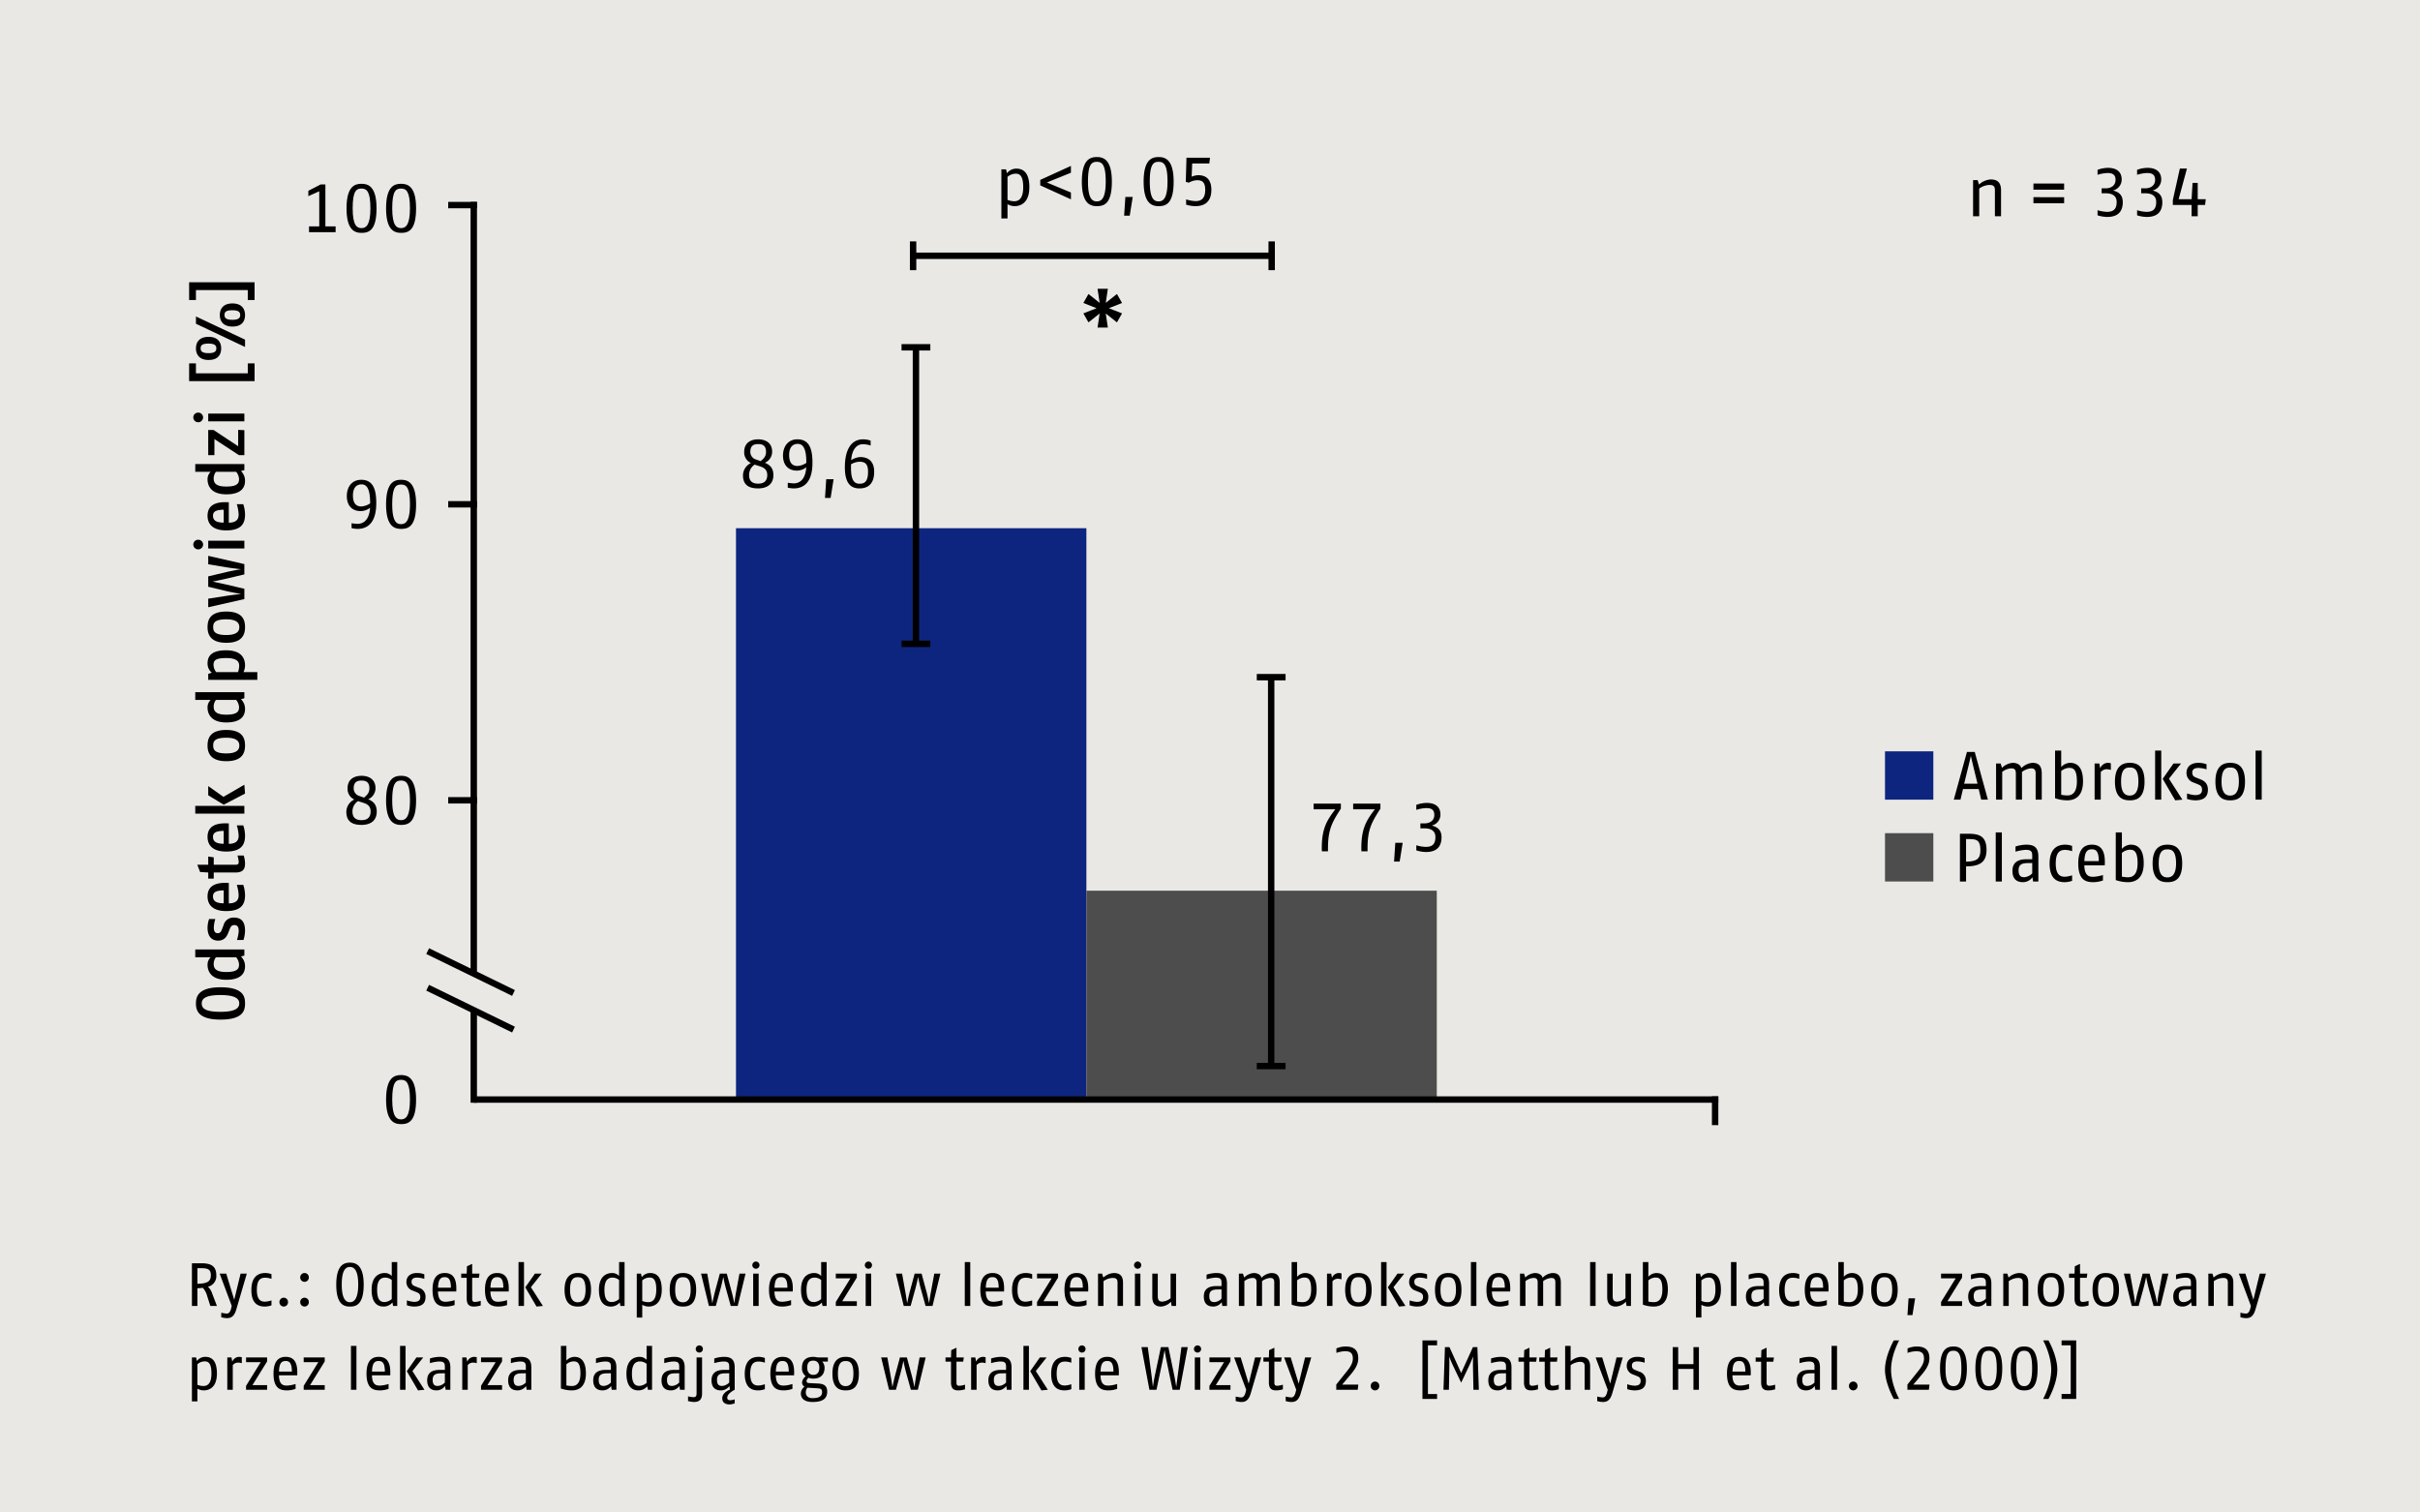 <svg xmlns="http://www.w3.org/2000/svg" xmlns:xlink="http://www.w3.org/1999/xlink" width="1024" height="640" viewBox="0 0 1024 640"><defs><style>.a,.e{fill:none;}.b{fill:#e9e8e4;}.c{fill:#0e2580;}.d{fill:#4d4d4d;}.e{stroke:#000;stroke-width:2.706px;}.f{clip-path:url(#a);}</style><clipPath id="a" transform="translate(0 0)"><rect class="a" width="1024" height="640"/></clipPath></defs><rect class="b" width="1024" height="640"/><rect class="c" x="311.422" y="223.511" width="148.272" height="242.857"/><rect class="d" x="459.694" y="376.894" width="148.272" height="89.473"/><line class="e" x1="387.571" y1="146.958" x2="387.571" y2="272.426"/><line class="e" x1="381.483" y1="146.958" x2="393.659" y2="146.958"/><line class="e" x1="381.483" y1="272.427" x2="393.659" y2="272.427"/><line class="e" x1="386.367" y1="108.234" x2="538.1" y2="108.234"/><line class="e" x1="386.367" y1="114.322" x2="386.367" y2="102.146"/><line class="e" x1="538.099" y1="114.322" x2="538.099" y2="102.146"/><line class="e" x1="537.886" y1="286.537" x2="537.886" y2="451.09"/><line class="e" x1="531.799" y1="286.537" x2="543.975" y2="286.537"/><line class="e" x1="531.799" y1="451.09" x2="543.975" y2="451.09"/><g class="f"><path d="M512.574,80.334c0-5.944-4.067-6.202-5.596-6.202a8.037,8.037,0,0,0-2.742.632l.232-5.599h7.241l.287-2.422h-9.954l-.287,10.215,1.297.345a7.33,7.33,0,0,1,3.406-1.039c1.558,0,3.522.2,3.522,4.041,0,4.216-2.222,4.793-4.128,4.793a15.851,15.851,0,0,1-3.954-.723v2.219a13.391,13.391,0,0,0,3.838.635c2.138,0,6.838-.403,6.838-6.896m-18.552-3.493c0,7.277-1.906,8.373-3.754,8.373-1.79,0-3.751-.868-3.751-8.373,0-7.418,1.587-8.37,3.751-8.37,2.196,0,3.754,1.213,3.754,8.37m2.593,0c0-9.292-3.545-10.386-6.348-10.386-2.829,0-6.348,1.035-6.348,10.386,0,9.063,3.316,10.389,6.348,10.389,3.119,0,6.348-1.039,6.348-10.389m-17.314,6.496h-3.116l-.519,7.931h2.367Zm-11.424-6.496c0,7.277-1.906,8.373-3.754,8.373-1.79,0-3.754-.868-3.754-8.373,0-7.418,1.59-8.37,3.754-8.37,2.196,0,3.754,1.213,3.754,8.37m2.593,0c0-9.292-3.545-10.386-6.348-10.386-2.829,0-6.348,1.035-6.348,10.386,0,9.063,3.316,10.389,6.348,10.389,3.119,0,6.348-1.039,6.348-10.389m-17.314,7.502V81.459L442.97,77.218l10.186-4.125V70.206l-12.986,5.915v2.306Zm-20.197-5.132c0,5.048-2.051,5.944-3.812,5.944a7.942,7.942,0,0,1-2.829-.577V74.854a5.273,5.273,0,0,1,3.464-1.361c1.703,0,3.177.864,3.177,5.715Zm2.593-.003c0-6.983-3.316-7.847-5.48-7.847a4.906,4.906,0,0,0-3.987,1.958l-.374-1.671h-1.987V92.422h2.593V86.394a6.072,6.072,0,0,0,3.032.835c1.703,0,6.202-.664,6.202-8.018v-.003Z" transform="translate(0 0)"/></g><g class="f"><path d="M173.47,88.154c0,7.273-1.903,8.37-3.751,8.37-1.79,0-3.754-.864-3.754-8.37,0-7.418,1.587-8.37,3.754-8.37,2.193,0,3.751,1.213,3.751,8.37m2.596,0c0-9.292-3.548-10.389-6.348-10.389-2.832,0-6.348,1.038-6.348,10.389,0,9.063,3.316,10.386,6.348,10.386,3.119,0,6.348-1.035,6.348-10.386m-19.333,0c0,7.273-1.906,8.37-3.754,8.37-1.79,0-3.751-.864-3.751-8.37,0-7.418,1.587-8.37,3.751-8.37,2.196,0,3.754,1.213,3.754,8.37m2.593,0c0-9.292-3.545-10.389-6.348-10.389-2.829,0-6.344,1.038-6.344,10.389,0,9.063,3.316,10.386,6.344,10.386,3.119,0,6.348-1.035,6.348-10.386m-17.314,10.099V95.805h-4.328V78.056h-2.019l-5.193,2.684v2.251l4.619-2.048V95.805h-4.328v2.448Z" transform="translate(0 0)"/></g><g class="f"><path d="M173.472,213.411c0,7.273-1.906,8.37-3.754,8.37-1.79,0-3.751-.864-3.751-8.37,0-7.418,1.587-8.373,3.751-8.373,2.196,0,3.754,1.213,3.754,8.373m2.593,0c0-9.292-3.545-10.389-6.348-10.389-2.829,0-6.348,1.039-6.348,10.389,0,9.06,3.316,10.386,6.348,10.386,3.119,0,6.348-1.035,6.348-10.386m-19.446-.403a7.676,7.676,0,0,1-3.725,1.3c-2.8,0-3.551-2.167-3.551-4.706,0-2.425.922-4.648,3.667-4.648,3.003,0,3.609,3.78,3.609,8.054m2.593-.058c0-5.515-1.151-9.928-6.348-9.928-4.041,0-6.115,3.116-6.115,6.896,0,3.812,2.074,6.348,5.886,6.348a6.467,6.467,0,0,0,3.954-1.413c-.374,5.919-3.522,6.812-5.283,6.812a19.712,19.712,0,0,1-2.542-.258V223.48a12.49,12.49,0,0,0,2.542.316c3.667,0,7.905-1.958,7.905-10.847" transform="translate(0 0)"/></g><g class="f"><path d="M173.471,338.664c0,7.277-1.903,8.373-3.751,8.373-1.79,0-3.754-.868-3.754-8.373,0-7.418,1.587-8.37,3.754-8.37,2.193,0,3.751,1.213,3.751,8.37m2.593,0c0-9.292-3.545-10.386-6.344-10.386-2.832,0-6.348,1.035-6.348,10.386,0,9.063,3.316,10.389,6.348,10.389,3.116,0,6.344-1.039,6.344-10.389m-19.243,4.735c0,2.567-1.474,3.638-3.841,3.638-2.338,0-3.838-.984-3.838-3.638a5.224,5.224,0,0,1,2.338-4.416l1.99.635c1.648.519,3.351,1.213,3.351,3.78m-.519-9.786c0,2.022-1.184,2.974-2.28,3.896l-1.935-.69a3.305,3.305,0,0,1-2.425-3.206c0-2.538,1.242-3.319,3.319-3.319,1.964,0,3.322.694,3.322,3.319m3.112,9.786c0-3.09-1.613-4.357-3.603-5.196a5.134,5.134,0,0,0,3.083-4.619c0-4.354-3.519-5.306-5.915-5.306-2.455,0-5.912.981-5.912,5.335a4.94,4.94,0,0,0,2.851,4.706,5.851,5.851,0,0,0-3.371,5.167c0,4.183,2.593,5.567,6.431,5.567,3.493,0,6.435-1.529,6.435-5.654" transform="translate(0 0)"/></g><g class="f"><path d="M173.472,465.285c0,7.273-1.906,8.37-3.754,8.37-1.79,0-3.754-.864-3.754-8.37,0-7.418,1.59-8.37,3.754-8.37,2.193,0,3.754,1.213,3.754,8.37m2.593,0c0-9.292-3.548-10.386-6.348-10.386-2.829,0-6.348,1.035-6.348,10.386,0,9.063,3.316,10.386,6.348,10.386,3.119,0,6.348-1.035,6.348-10.386" transform="translate(0 0)"/></g><g class="f"><path d="M367.307,199.658c0,4.503-1.819,5.025-3.609,5.025-1.848,0-3.609-.897-3.609-6.67,0-.548.029-1.184.029-1.558a7.676,7.676,0,0,1,3.58-1.071c2.368,0,3.609.926,3.609,4.274m2.593,0c0-5.193-3.316-6.26-5.915-6.26a7.743,7.743,0,0,0-3.809,1.326c.287-4.27,2.106-6.754,4.993-6.754a11.041,11.041,0,0,1,3.232.548v-2.074a9.676,9.676,0,0,0-3.174-.548c-5.341,0-7.731,4.845-7.731,11.828,0,7.593,3.17,8.947,6.202,8.947,2.425,0,6.202-.893,6.202-7.012m-17.169,3.119h-3.119l-.519,7.931h2.368Zm-11.54-6.899a7.686,7.686,0,0,1-3.725,1.3c-2.803,0-3.551-2.164-3.551-4.706,0-2.425.922-4.648,3.667-4.648,3.003,0,3.609,3.783,3.609,8.054m2.593-.055c0-5.516-1.155-9.928-6.348-9.928-4.041,0-6.115,3.112-6.115,6.896,0,3.809,2.074,6.348,5.883,6.348a6.468,6.468,0,0,0,3.958-1.413c-.377,5.915-3.525,6.812-5.286,6.812a19.655,19.655,0,0,1-2.538-.261v2.077a12.719,12.719,0,0,0,2.538.316c3.667,0,7.909-1.961,7.909-10.847m-19.13,5.193c0,2.567-1.474,3.638-3.841,3.638-2.338,0-3.838-.984-3.838-3.638a5.224,5.224,0,0,1,2.338-4.416l1.99.635c1.648.519,3.351,1.213,3.351,3.78m-.519-9.786c0,2.022-1.184,2.974-2.28,3.896l-1.935-.69a3.304,3.304,0,0,1-2.425-3.206c0-2.538,1.242-3.319,3.319-3.319,1.964,0,3.322.693,3.322,3.319m3.112,9.786c0-3.09-1.613-4.358-3.603-5.196a5.134,5.134,0,0,0,3.083-4.619c0-4.354-3.519-5.306-5.915-5.306-2.454,0-5.912.977-5.912,5.335a4.94,4.94,0,0,0,2.851,4.706,5.851,5.851,0,0,0-3.37,5.167c0,4.183,2.593,5.567,6.431,5.567,3.493,0,6.435-1.529,6.435-5.654" transform="translate(0 0)"/></g><g class="f"><path d="M609.971,354.262c0-3.261-1.961-4.386-4.151-4.935a4.75,4.75,0,0,0,3.69-4.645c0-4.183-3.461-4.935-5.799-4.935a13.313,13.313,0,0,0-4.412.835v2.106a15.633,15.633,0,0,1,4.241-.751c1.645,0,3.377.377,3.377,2.861,0,2.858-2.484,3.609-4.099,3.609h-1.79v2.103h1.761c1.993,0,4.59.606,4.59,3.664,0,3.206-1.5,4.186-4.128,4.186a15.01,15.01,0,0,1-3.951-.69v2.161a13.823,13.823,0,0,0,4.125.69c3.058,0,6.548-1.064,6.548-6.261m-16.446,2.371h-3.119l-.519,7.931h2.367ZM584.113,342.17v-2.132H572.576v2.419h9.173c-3.58,4.735-5.712,8.083-5.712,16.45,0,.435.029.868.029,1.329h2.593v-1.184c0-8.109,1.732-11.082,5.454-16.882m-16.737,0v-2.132H555.836v2.419h9.173c-3.577,4.735-5.709,8.083-5.709,16.45,0,.435.029.868.029,1.329h2.593v-1.184c0-8.109,1.732-11.082,5.454-16.882" transform="translate(0 0)"/></g><polygon points="474.783 132.609 469.203 130.406 474.783 128.204 472.625 124.404 467.89 128.155 468.78 122.201 464.42 122.201 465.31 128.155 460.575 124.404 458.417 128.204 463.997 130.406 458.417 132.609 460.575 136.406 465.31 132.658 464.42 138.609 468.78 138.609 467.89 132.658 472.625 136.406 474.783 132.609"/><line class="e" x1="200.475" y1="85.431" x2="200.475" y2="412.161"/><line class="e" x1="200.475" y1="426.808" x2="200.475" y2="466.619"/><line class="e" x1="180.96" y1="402.46" x2="217.284" y2="420.177"/><line class="e" x1="180.96" y1="417.95" x2="217.284" y2="435.667"/><line class="e" x1="725.739" y1="476.089" x2="725.739" y2="463.913"/><line class="e" x1="189.653" y1="213.392" x2="201.829" y2="213.392"/><line class="e" x1="189.653" y1="86.784" x2="201.829" y2="86.784"/><line class="e" x1="189.653" y1="338.647" x2="201.829" y2="338.647"/><line class="e" x1="727.091" y1="465.267" x2="200.473" y2="465.267"/><g class="f"><path d="M933.348,84.3h-3.403V77.375h-2.19L927.349,84.3h-5.483l3.522-12.986h-3l-2.974,13.331V86.722h7.934v4.79h2.596v-4.79h3.116Zm-18.381,1.239c0-3.261-1.961-4.387-4.151-4.932a4.753,4.753,0,0,0,3.69-4.648c0-4.183-3.461-4.935-5.796-4.935a13.223,13.223,0,0,0-4.416.839v2.103a15.637,15.637,0,0,1,4.241-.751c1.645,0,3.377.377,3.377,2.861,0,2.858-2.483,3.609-4.099,3.609H906.026v2.103h1.758c1.993,0,4.59.606,4.59,3.667,0,3.203-1.5,4.187-4.128,4.187a14.999,14.999,0,0,1-3.951-.694v2.161a13.82,13.82,0,0,0,4.125.69c3.061,0,6.547-1.064,6.547-6.26m-16.737,0c0-3.261-1.961-4.387-4.154-4.932a4.753,4.753,0,0,0,3.693-4.648c0-4.183-3.461-4.935-5.799-4.935a13.258,13.258,0,0,0-4.415.839v2.103a15.663,15.663,0,0,1,4.245-.751c1.645,0,3.374.377,3.374,2.861,0,2.858-2.48,3.609-4.096,3.609h-1.79v2.103h1.761c1.99,0,4.59.606,4.59,3.667,0,3.203-1.503,4.187-4.128,4.187a15.025,15.025,0,0,1-3.954-.694v2.161a13.863,13.863,0,0,0,4.128.69c3.058,0,6.548-1.064,6.548-6.26m-24.816-2.103H860.428v2.593h12.985Zm0-5.774H860.428V80.255h12.985Zm-26.697,13.85V80.487c0-3.519-1.845-4.554-4.383-4.554a8.052,8.052,0,0,0-4.938,2.161l-.577-1.874H834.89V91.512h2.593V79.797a7.772,7.772,0,0,1,4.187-1.532c1.155,0,2.454.058,2.454,2.106V91.512Z" transform="translate(0 0)"/></g><g class="f"><path d="M878.526,591.951V567.183h-6.19V569.27h3.87v20.594h-3.87v2.087Zm-7.999-12.382c0-5.883-3.738-12.386-3.738-12.386h-2.271s3.432,6.09,3.432,12.386c0,6.293-3.432,12.382-3.432,12.382h2.271s3.738-6.503,3.738-12.382m-10.653-.516c0,6.502-1.703,7.483-3.358,7.483-1.6,0-3.354-.774-3.354-7.483,0-6.635,1.419-7.486,3.354-7.486,1.964,0,3.358,1.084,3.358,7.486m2.319,0c0-8.312-3.171-9.289-5.677-9.289-2.529,0-5.673.926-5.673,9.289,0,8.102,2.964,9.286,5.673,9.286,2.79,0,5.677-.926,5.677-9.286m-17.285,0c0,6.502-1.703,7.483-3.358,7.483-1.6,0-3.354-.774-3.354-7.483,0-6.635,1.419-7.486,3.354-7.486,1.964,0,3.358,1.084,3.358,7.486m2.319,0c0-8.312-3.171-9.289-5.677-9.289-2.529,0-5.673.926-5.673,9.289,0,8.102,2.964,9.286,5.673,9.286,2.79,0,5.677-.926,5.677-9.286m-17.285,0c0,6.502-1.703,7.483-3.354,7.483-1.603,0-3.358-.774-3.358-7.483,0-6.635,1.419-7.486,3.358-7.486,1.961,0,3.354,1.084,3.354,7.486m2.319,0c0-8.312-3.171-9.289-5.673-9.289-2.532,0-5.677.926-5.677,9.289,0,8.102,2.964,9.286,5.677,9.286,2.787,0,5.673-.926,5.673-9.286M816.444,585.89h-6.835l3.458-4.103c1.471-1.755,3.351-4.08,3.351-6.996,0-3.974-2.319-5.028-5.39-5.028a9.826,9.826,0,0,0-3.87.826v1.88a11.905,11.905,0,0,1,3.716-.697c1.961,0,3.251.594,3.251,3.148,0,2.09-1.419,3.951-2.58,5.396l-4.438,5.548V588.08h9.079ZM803.62,591.951s-3.432-6.09-3.432-12.382c0-6.296,3.432-12.386,3.432-12.386H801.349s-3.738,6.502-3.738,12.386c0,5.88,3.738,12.382,3.738,12.382Zm-17.624-5.493a1.804,1.804,0,0,0-1.803-1.858,1.828,1.828,0,0,0-1.832,1.858,1.85,1.85,0,0,0,1.832,1.88,1.826,1.826,0,0,0,1.803-1.88m-8.67-16.953h-2.319V588.08h2.319Zm-9.544,15.505a4.62,4.62,0,0,1-2.967,1.448c-1.161,0-2.196-.31-2.196-2.606,0-2.248,1.371-2.713,3.487-2.738l1.677-.026Zm2.319,3.071v-9.492c0-3.767-2.061-4.438-4.538-4.438a13.776,13.776,0,0,0-4.103.697v1.958a16.717,16.717,0,0,1,3.741-.697c1.574,0,2.58.181,2.58,2.067v1.497h-2.245c-2.322,0-5.238.645-5.238,4.383,0,3.69,2.319,4.283,4,4.283a4.402,4.402,0,0,0,3.561-1.855l.258,1.597Zm-18.962-2.164a9.405,9.405,0,0,1-2.322.465c-.877,0-1.29-.181-1.29-1.393v-8.802h2.838l.258-1.777h-3.096v-4.128l-2.216,1.032-.103,3.096h-2.322v1.777h2.322V584.91c0,2.68,1.132,3.429,3.093,3.429a9.73,9.73,0,0,0,2.838-.464v-1.958Zm-12.615-5.548H733.077c.103-3.641,1.161-4.467,2.838-4.467,1.393,0,2.609.593,2.609,4.467m2.268,1.597c.026-.49.026-.952.026-1.364,0-5.473-2.58-6.451-4.903-6.451-2.606,0-5.157,1.339-5.157,7.093,0,6.554,3.119,7.096,5.802,7.096a11.694,11.694,0,0,0,3.535-.645v-2.061a14.572,14.572,0,0,1-3.535.671c-1.367,0-3.406,0-3.509-4.338h7.741ZM718.885,588.08v-18.059h-2.319v7.225h-6.454v-7.225h-2.319V588.08h2.319v-8.825h6.454V588.08h2.319Zm-22.449-3.738a3.893,3.893,0,0,0-2.887-3.977l-1.474-.594c-.723-.284-1.548-.594-1.548-1.935,0-1.393,1.084-1.755,2.374-1.755a10.692,10.692,0,0,1,3.019.542v-1.932a8.656,8.656,0,0,0-3.096-.542c-2.683,0-4.487,1.364-4.487,3.816a3.785,3.785,0,0,0,2.68,3.642l1.342.542c1.087.439,1.861.722,1.861,2.193,0,1.703-1.319,2.013-2.661,2.013a12.266,12.266,0,0,1-3.016-.619v2.061a10.328,10.328,0,0,0,3.016.542c2.403,0,4.877-.619,4.877-3.996m-9.779-9.934h-2.632l-2.683,11.07-3.38-11.07h-2.787l5.109,13.65-.155.697c-.465,2.09-1.161,2.554-1.987,2.554a14.39,14.39,0,0,1-2.296-.361v1.906a8.604,8.604,0,0,0,2.374.387c1.471,0,3.019-.387,3.974-3.609ZM672.852,588.08v-9.857c0-3.145-1.648-4.074-3.919-4.074a7.079,7.079,0,0,0-4.338,1.906V569.505h-2.319V588.08h2.319V577.656a7.528,7.528,0,0,1,3.741-1.393c1.242,0,2.196.129,2.196,1.884V588.08Zm-13.289-2.164a9.405,9.405,0,0,1-2.322.465c-.877,0-1.29-.181-1.29-1.393v-8.802H658.79l.258-1.777h-3.096v-4.128l-2.216,1.032-.103,3.096H651.31v1.777h2.322V584.91c0,2.68,1.132,3.429,3.093,3.429a9.73,9.73,0,0,0,2.838-.464v-1.958Zm-8.773,0a9.405,9.405,0,0,1-2.322.465c-.877,0-1.29-.181-1.29-1.393v-8.802h2.838l.258-1.777h-3.096v-4.128l-2.216,1.032-.103,3.096h-2.322v1.777h2.322V584.91c0,2.68,1.132,3.429,3.093,3.429a9.729,9.729,0,0,0,2.838-.464v-1.958Zm-13.543-.906a4.621,4.621,0,0,1-2.971,1.448c-1.161,0-2.193-.31-2.193-2.606,0-2.248,1.368-2.713,3.487-2.738l1.677-.026Zm2.319,3.071v-9.492c0-3.767-2.061-4.438-4.541-4.438a13.794,13.794,0,0,0-4.103.697v1.958a16.715,16.715,0,0,1,3.741-.697c1.577,0,2.584.181,2.584,2.067v1.497h-2.248c-2.322,0-5.235.645-5.235,4.383,0,3.69,2.319,4.283,3.996,4.283a4.403,4.403,0,0,0,3.564-1.855l.258,1.597Zm-13.805,0-.619-18.059h-1.884l-4.98,10.963-4.954-10.963h-1.909l-.619,18.059h2.296l.181-9.444c.052-2.422-.026-4.099-.052-4.641.077.232.826,2.245,1.729,4.125l3.329,6.941,3.303-6.941c.877-1.855,1.703-3.996,1.755-4.151,0,.052-.103,2.296-.052,4.667l.181,9.444Zm-17.675,3.87v-2.087h-3.87V569.27h3.87v-2.087h-6.19v24.768Z" transform="translate(0 0)"/></g><g class="f"><path d="M107.726,119.452h-27.7v7.499h2.88v-4.212h21.936v4.212h2.884ZM88.248,145.391c2.687,0,3.293.868,3.293,2.022,0,1.242-.723,2.022-3.293,2.022-2.771,0-3.348-.868-3.348-2.022C84.9,146.2,85.391,145.391,88.248,145.391ZM98.35,131.28c2.683,0,3.29.868,3.29,2.022,0,1.242-.719,2.022-3.29,2.022-2.774,0-3.351-.868-3.351-2.022C94.999,132.089,95.493,131.28,98.35,131.28Zm-10.102,11.26c-4.041,0-5.335,2.419-5.335,4.874,0,2.368,1.264,4.906,5.335,4.906,4.216,0,5.338-2.509,5.338-4.906C93.586,144.958,92.319,142.539,88.248,142.539Zm-5.335-8.631v3.087l20.772,9.812V143.72Zm15.437-5.509c-4.041,0-5.338,2.448-5.338,4.903,0,2.368,1.268,4.877,5.338,4.877,4.212,0,5.335-2.48,5.335-4.877,0-2.454-1.268-4.903-5.335-4.903m9.376,25.364h-2.884v4.212H82.907v-4.212h-2.88v7.499h27.7Zm-4.329,21.239H88.106V178.29h15.292ZM83.862,174.6a2.042,2.042,0,0,0-2.074,2.048,2.076,2.076,0,0,0,4.151,0A2.043,2.043,0,0,0,83.862,174.6m16.914,7.299v6.928l-10.392-6.87H88.106v10.65h2.622v-6.812l10.392,6.812h2.277V182.015Zm-.842,17.746a5.327,5.327,0,0,1,1.216,2.974c0,1.619-.374,3.264-5.396,3.264-4.822,0-5.341-1.819-5.341-3.551a4.781,4.781,0,0,1,.952-2.687Zm3.464-3.287H82.623v3.287h6.522a4.297,4.297,0,0,0-1.326,3.235c0,1.935.864,6.29,7.931,6.29,6.928,0,7.934-3.432,7.934-5.712a5.64,5.64,0,0,0-1.729-4.128l1.442-.403Zm-8.741,19.333v5.457c-3.264-.029-4.535-1.01-4.535-2.916,0-1.732,1.213-2.513,4.535-2.542m2.161-3.171c-1.238-.029-1.413-.029-1.584-.029-6.235,0-7.415,3.112-7.415,5.741,0,2.945,1.584,6.202,7.934,6.202,7.096,0,7.931-3.69,7.931-6.78a14.089,14.089,0,0,0-.748-4.3h-2.738a17.421,17.421,0,0,1,.781,4.3c0,1.384-.319,3.493-4.161,3.522Zm6.58,16.275H88.106v3.287h15.292Zm-19.536-.403a2.042,2.042,0,0,0-2.074,2.045,2.076,2.076,0,0,0,4.151,0,2.042,2.042,0,0,0-2.077-2.045m4.245,6.809v3.577l8.051,1.329c1.961.316,5.683.748,5.857.748-.348.058-3.896.664-5.857,1.126l-8.051,1.906v4.386l8.051,1.932c1.126.261,3.751.781,5.886,1.126-2.193.261-4.848.577-5.886.751l-8.051,1.242v3.635l15.292-3.464V249.139l-7.357-1.732c-2.164-.49-5.712-1.238-6.061-1.326.348-.058,3.896-.781,6.148-1.3l7.27-1.732v-4.357Zm7.647,26.864c4.993,0,5.512,2.022,5.512,3.322s-.49,3.319-5.512,3.319c-5.083,0-5.544-1.732-5.544-3.319,0-1.59.348-3.322,5.544-3.322m0-3.287c-6.957,0-7.934,3.664-7.934,6.609s1.151,6.606,7.934,6.606c6.925,0,7.931-3.69,7.931-6.606,0-2.89-.89-6.609-7.931-6.609m-.087,19.678c4.906,0,5.541,1.732,5.541,3.293a9.087,9.087,0,0,1-.49,2.658H91.483a5.188,5.188,0,0,1-1.129-3.006C90.354,279.7,90.845,278.458,95.667,278.458Zm0-3.287c-7.128,0-7.847,3.345-7.847,5.683a4.998,4.998,0,0,0,1.787,3.783l-1.5.519v2.535h20.775v-3.283h-5.857a6.787,6.787,0,0,0,.661-2.832C103.685,279.529,103.024,275.171,95.667,275.171Zm4.267,21.007a5.305,5.305,0,0,1,1.216,2.974c0,1.616-.374,3.264-5.396,3.264-4.822,0-5.341-1.819-5.341-3.554a4.78,4.78,0,0,1,.952-2.684Zm3.464-3.287H82.623v3.287h6.522a4.298,4.298,0,0,0-1.326,3.235c0,1.932.864,6.29,7.931,6.29,6.928,0,7.934-3.432,7.934-5.712a5.641,5.641,0,0,0-1.729-4.128l1.442-.406Zm-7.644,19.275c4.993,0,5.512,2.019,5.512,3.319s-.49,3.322-5.512,3.322c-5.083,0-5.544-1.732-5.544-3.322,0-1.587.348-3.319,5.544-3.319m0-3.287c-6.957,0-7.934,3.661-7.934,6.606s1.151,6.609,7.934,6.609c6.925,0,7.931-3.693,7.931-6.609,0-2.887-.89-6.606-7.931-6.606m7.644,32.118H82.623v3.287h20.775Zm0-8.947-8.857,5.138-6.435-4.561v3.896l6.551,3.983,9.028-4.703Zm-8.741,19.536v5.457c-3.264-.029-4.535-1.013-4.535-2.916,0-1.735,1.213-2.513,4.535-2.542m2.161-3.171c-1.238-.029-1.413-.029-1.584-.029-6.235,0-7.415,3.112-7.415,5.741,0,2.945,1.584,6.202,7.934,6.202,7.096,0,7.931-3.693,7.931-6.783a14.084,14.084,0,0,0-.748-4.296h-2.738a17.398,17.398,0,0,1,.781,4.296c0,1.387-.319,3.496-4.161,3.525Zm6.293,13.592h-2.626a12.583,12.583,0,0,1,.522,2.655c0,.751-.145,1.242-1.271,1.242H90.442v-3.119l-2.335-.345v3.464H83.488l1.184,3.083,3.435.203v2.596h2.335v-2.596h9.267c3.287,0,3.977-1.674,3.977-3.806a11.206,11.206,0,0,0-.574-3.377m-8.454,14.772v5.457c-3.264-.029-4.535-1.01-4.535-2.916,0-1.735,1.213-2.513,4.535-2.542m2.161-3.171c-1.238-.029-1.413-.029-1.584-.029-6.235,0-7.415,3.112-7.415,5.741,0,2.945,1.584,6.202,7.934,6.202,7.096,0,7.931-3.69,7.931-6.78a14.089,14.089,0,0,0-.748-4.3h-2.738a17.421,17.421,0,0,1,.781,4.3c0,1.384-.319,3.493-4.161,3.522ZM98.986,388.27a4.292,4.292,0,0,0-4.361,3.112l-.548,1.474c-.432,1.126-.748,2.022-1.961,2.022-1.242,0-1.645-.955-1.645-2.454a13.845,13.845,0,0,1,.635-3.548H88.481a11.239,11.239,0,0,0-.661,3.748c0,2.945,1.238,5.396,4.496,5.396,2.716,0,3.696-1.932,4.216-3.2l.548-1.358c.461-1.155.78-2.022,2.08-2.022,1.587,0,1.848,1.213,1.848,2.629a16.111,16.111,0,0,1-.751,3.693h2.767a14.368,14.368,0,0,0,.661-3.838c0-2.687-.632-5.654-4.699-5.654m.948,16.791a5.328,5.328,0,0,1,1.216,2.974c0,1.619-.374,3.264-5.396,3.264-4.822,0-5.341-1.819-5.341-3.551a4.782,4.782,0,0,1,.952-2.687Zm3.464-3.287H82.623v3.287h6.522a4.298,4.298,0,0,0-1.326,3.235c0,1.935.864,6.29,7.931,6.29,6.928,0,7.934-3.432,7.934-5.712a5.64,5.64,0,0,0-1.729-4.128l1.442-.403ZM93.299,421.05c6.667,0,7.938,1.79,7.938,3.551,0,1.732-1.242,3.551-7.938,3.551-6.554,0-7.938-1.529-7.938-3.551,0-1.993,1.529-3.551,7.938-3.551m0-3.287c-9.695,0-10.386,4.238-10.386,6.838s.632,6.838,10.386,6.838,10.386-4.009,10.386-6.838c0-2.77-.545-6.838-10.386-6.838" transform="translate(0 0)"/></g><g class="f"><path d="M583.641,586.456a1.806,1.806,0,0,0-1.803-1.858,1.828,1.828,0,0,0-1.832,1.858,1.848,1.848,0,0,0,1.832,1.88,1.826,1.826,0,0,0,1.803-1.88m-8.876-.568H567.93l3.458-4.103c1.471-1.755,3.351-4.077,3.351-6.993,0-3.974-2.319-5.032-5.39-5.032a9.828,9.828,0,0,0-3.87.826v1.884a11.901,11.901,0,0,1,3.716-.7c1.961,0,3.251.597,3.251,3.151,0,2.09-1.419,3.948-2.58,5.393l-4.438,5.548v2.216h9.079ZM554.848,574.406h-2.632l-2.683,11.073-3.38-11.073h-2.787l5.109,13.65-.155.697c-.464,2.093-1.161,2.558-1.987,2.558a14.775,14.775,0,0,1-2.296-.361v1.906a8.602,8.602,0,0,0,2.374.384c1.471,0,3.019-.384,3.974-3.609Zm-12.002,11.508a9.435,9.435,0,0,1-2.322.468c-.877,0-1.29-.184-1.29-1.397v-8.802h2.838l.258-1.777h-3.096v-4.128l-2.216,1.032-.103,3.096h-2.322v1.777h2.322v8.725c0,2.684,1.135,3.429,3.093,3.429a9.736,9.736,0,0,0,2.838-.461v-1.961Zm-9.157-11.508h-2.632l-2.684,11.073-3.38-11.073h-2.787l5.109,13.65-.155.697c-.464,2.093-1.161,2.558-1.987,2.558a14.777,14.777,0,0,1-2.296-.361v1.906a8.602,8.602,0,0,0,2.374.384c1.471,0,3.019-.384,3.974-3.609Zm-13.031,13.672v-1.98h-6.193l6.193-10.015V574.406h-8.902v1.987h6.193l-6.193,10.012v1.674ZM507.886,574.406h-2.319v13.672h2.319Zm.361-3.612a1.521,1.521,0,1,0-1.522,1.545,1.531,1.531,0,0,0,1.522-1.545m-5.651-.774h-2.683l-1.6,12.205c-.206,1.522-.568,4.464-.594,4.619-.052-.335-.49-3.122-.8-4.619L494.391,570.02h-3.174l-2.58,12.205c-.336,1.548-.774,4.464-.8,4.619-.026-.155-.336-3.071-.542-4.619L485.669,570.02h-2.683l3.38,18.059h2.993l2.58-12.279c.361-1.78.826-4.438.852-4.567.026.258.465,2.838.826,4.567l2.554,12.279h3.019Zm-31.451,10.35h-5.448c.103-3.642,1.161-4.471,2.838-4.471,1.393,0,2.609.597,2.609,4.471m2.267,1.593c.026-.487.026-.952.026-1.364,0-5.47-2.577-6.451-4.903-6.451-2.606,0-5.157,1.342-5.157,7.096,0,6.554,3.119,7.093,5.803,7.093a11.646,11.646,0,0,0,3.535-.642V585.63a14.548,14.548,0,0,1-3.535.671c-1.368,0-3.406,0-3.509-4.338Zm-14.424-7.557H456.67v13.672h2.319Zm.361-3.612a1.521,1.521,0,1,0-1.522,1.545,1.531,1.531,0,0,0,1.522-1.545m-6.038,14.94a9.834,9.834,0,0,1-2.761.545c-1.6,0-3.432-.597-3.432-4.957,0-4.774,1.961-5.19,3.638-5.19a8.149,8.149,0,0,1,2.555.493v-1.987a7.343,7.343,0,0,0-2.632-.49c-2.038,0-5.88.671-5.88,7.173,0,6.451,3.583,7.015,5.751,7.015a8.618,8.618,0,0,0,2.761-.513v-2.09Zm-17.933-16.23H433.06v18.575h2.319Zm7.999,18.575-5.083-7.918,4.567-5.754h-2.864l-4.077,5.806,4.748,8.125Zm-17.672-3.071a4.632,4.632,0,0,1-2.971,1.451c-1.161,0-2.193-.313-2.193-2.609,0-2.245,1.367-2.712,3.487-2.738l1.677-.023Zm2.319,3.071v-9.492c0-3.767-2.061-4.438-4.541-4.438a13.794,13.794,0,0,0-4.103.697v1.961a16.722,16.722,0,0,1,3.741-.697c1.577,0,2.583.181,2.583,2.064V579.67h-2.248c-2.322,0-5.235.645-5.235,4.383,0,3.693,2.319,4.283,3.996,4.283a4.408,4.408,0,0,0,3.564-1.855l.258,1.597Zm-10.966-13.776a6.28,6.28,0,0,0-1.135-.155,3.193,3.193,0,0,0-2.89,2.064l-.335-1.806h-1.777v13.672h2.319V577.657a2.888,2.888,0,0,1,2.142-1.084,5.744,5.744,0,0,1,1.677.258Zm-8.722,11.611a9.435,9.435,0,0,1-2.322.468c-.877,0-1.29-.184-1.29-1.397v-8.802h2.838l.258-1.777h-3.096v-4.128L402.509,571.31l-.103,3.096h-2.322v1.777h2.322v8.725c0,2.684,1.132,3.429,3.093,3.429a9.736,9.736,0,0,0,2.838-.461Zm-16.643-11.508h-2.58l-1.445,7.844c-.206,1.11-.542,3.225-.748,4.722-.284-1.497-.748-3.612-1.058-4.722l-2.116-7.844h-2.942l-2.116,7.844c-.258,1.006-.748,3.122-1.058,4.722-.232-1.651-.568-3.767-.748-4.722L375.49,574.406h-2.632l3.329,13.672h2.916l2.013-7.299c.568-2.116,1.135-4.825,1.161-4.98.052.284.542,2.89,1.135,5.006l2.013,7.273h2.942Zm-30.574,6.838c0,4.851-2.116,5.29-3.277,5.29-1.164,0-3.28-.361-3.28-5.29,0-4.954,1.858-5.319,3.28-5.319,1.419,0,3.277.287,3.277,5.319m2.319,0c0-6.296-3.171-7.096-5.596-7.096-2.429,0-5.599.955-5.599,7.096,0,6.27,3.145,7.093,5.599,7.093,2.451,0,5.596-.719,5.596-7.093m-15.582,7.818c0,1.626-1.058,2.554-4.029,2.554-2.013,0-2.864-1.058-2.864-2.529a3.25,3.25,0,0,1,.697-1.909,4.235,4.235,0,0,0,.594.052l3.512.206c1.522.077,2.09.335,2.09,1.626m-1.161-10.321c0,1.806-.774,3.019-2.554,3.019-1.706,0-2.558-1.213-2.558-3.019,0-1.987.697-2.996,2.558-2.996C345.845,575.745,346.697,576.909,346.697,578.741Zm3.609-2.583V574.406H346.645c-1.084,0-1.471-.258-2.506-.258-2.916,0-4.796,1.393-4.796,4.593a4.186,4.186,0,0,0,1.622,3.612,3.745,3.745,0,0,0-1.571,2.503,2.047,2.047,0,0,0,1.032,1.909,3.696,3.696,0,0,0-1.548,2.838c0,2.555,2.035,3.635,4.951,3.635,3.667,0,6.193-1.003,6.193-4.383,0-2.529-1.416-3.303-3.996-3.432l-3.177-.155c-1.213-.052-1.548-.181-1.548-.955,0-.413.31-.803.8-1.316a5.728,5.728,0,0,0,2.038.358c2.919,0,4.774-1.571,4.774-4.615a3.988,3.988,0,0,0-.981-2.584h2.374ZM333.743,580.37h-5.448c.103-3.642,1.161-4.471,2.842-4.471,1.393,0,2.606.597,2.606,4.471m2.268,1.593c.026-.487.026-.952.026-1.364,0-5.47-2.577-6.451-4.899-6.451-2.609,0-5.161,1.342-5.161,7.096,0,6.554,3.119,7.093,5.806,7.093a11.643,11.643,0,0,0,3.532-.642V585.63a14.526,14.526,0,0,1-3.532.671c-1.371,0-3.409,0-3.512-4.338Zm-12.36,3.77a9.834,9.834,0,0,1-2.761.545c-1.6,0-3.432-.597-3.432-4.957,0-4.774,1.961-5.19,3.638-5.19a8.148,8.148,0,0,1,2.554.493v-1.987a7.343,7.343,0,0,0-2.632-.49c-2.038,0-5.88.671-5.88,7.173,0,6.451,3.583,7.015,5.751,7.015a8.617,8.617,0,0,0,2.761-.513Zm-15.092-.723a4.636,4.636,0,0,1-2.967,1.448c-1.164,0-2.196-.313-2.196-2.609,0-2.245,1.368-2.712,3.487-2.738l1.677-.023Zm2.319,7.122a7.017,7.017,0,0,1-1.932.361c-.826,0-1.213-.31-1.213-1.11,0-1.806,3.145-3.303,3.145-3.303v-9.496c0-3.767-2.061-4.438-4.538-4.438a13.585,13.585,0,0,0-4.103.697v1.961a16.647,16.647,0,0,1,3.741-.697c1.574,0,2.58.181,2.58,2.064V579.67h-2.245c-2.325,0-5.238.645-5.238,4.386,0,3.69,2.319,4.28,3.996,4.28a4.372,4.372,0,0,0,3.564-1.855l.232,1.522c-1.032.413-3.251,1.548-3.251,3.69,0,2.038,1.677,2.577,3.045,2.577a6.503,6.503,0,0,0,2.216-.461Zm-13.805-2.477v-15.25h-2.319v15.201c0,1.21-.387,1.6-1.368,1.6a13.969,13.969,0,0,1-2.245-.339v1.987a11.12,11.12,0,0,0,2.529.384c1.961,0,3.403-.797,3.403-3.583m.361-18.862a1.521,1.521,0,1,0-1.519,1.545,1.53,1.53,0,0,0,1.519-1.545m-10.034,14.214a4.625,4.625,0,0,1-2.967,1.451c-1.164,0-2.196-.313-2.196-2.609,0-2.245,1.368-2.712,3.487-2.738l1.677-.023Zm2.319,3.071v-9.492c0-3.767-2.061-4.438-4.538-4.438a13.776,13.776,0,0,0-4.103.697v1.961a16.647,16.647,0,0,1,3.741-.697c1.574,0,2.58.181,2.58,2.064V579.67H285.156c-2.325,0-5.238.645-5.238,4.383,0,3.693,2.319,4.283,4,4.283a4.401,4.401,0,0,0,3.561-1.855l.258,1.597Zm-16.124-2.913a5.058,5.058,0,0,1-2.967,1.264c-1.448,0-3.229-.387-3.229-5.186,0-4.516,1.913-5.164,3.487-5.164a4.574,4.574,0,0,1,2.709,1.01Zm2.319,2.913V569.503h-2.319v5.909a3.951,3.951,0,0,0-2.967-1.264c-1.732,0-5.548.774-5.548,7.093,0,6.196,3.067,7.096,5.032,7.096a4.849,4.849,0,0,0,3.767-1.726l.284,1.468Zm-17.414-3.071a4.625,4.625,0,0,1-2.967,1.451c-1.164,0-2.196-.313-2.196-2.609,0-2.245,1.371-2.712,3.487-2.738l1.677-.023Zm2.319,3.071v-9.492c0-3.767-2.061-4.438-4.538-4.438a13.776,13.776,0,0,0-4.103.697v1.961a16.722,16.722,0,0,1,3.741-.697c1.574,0,2.58.181,2.58,2.064V579.67h-2.245c-2.325,0-5.238.645-5.238,4.383,0,3.693,2.319,4.283,3.999,4.283a4.401,4.401,0,0,0,3.561-1.855l.258,1.597ZM245.6,581.166c0,4.696-2.167,5.316-3.587,5.316a11.123,11.123,0,0,1-2.351-.258V577.27a5.067,5.067,0,0,1,2.842-1.216c1.368,0,3.096.055,3.096,5.112m2.319,0c0-6.528-3.325-7.018-4.899-7.018a4.647,4.647,0,0,0-3.358,1.6v-6.244h-2.319V587.54a14.058,14.058,0,0,0,4.593.797c1.858,0,5.983-.564,5.983-7.17m-25.413,3.841a4.625,4.625,0,0,1-2.967,1.451c-1.161,0-2.196-.313-2.196-2.609,0-2.245,1.371-2.712,3.487-2.738l1.677-.023Zm2.319,3.071v-9.492c0-3.767-2.061-4.438-4.538-4.438a13.777,13.777,0,0,0-4.103.697v1.961a16.722,16.722,0,0,1,3.741-.697c1.574,0,2.58.181,2.58,2.064V579.67H220.261c-2.322,0-5.238.645-5.238,4.383,0,3.693,2.319,4.283,4,4.283a4.401,4.401,0,0,0,3.561-1.855l.258,1.597Zm-12.382,0v-1.98H206.25l6.193-10.015V574.406h-8.902v1.987h6.193l-6.193,10.012v1.674Zm-10.708-13.776a6.281,6.281,0,0,0-1.135-.155,3.193,3.193,0,0,0-2.89,2.064l-.336-1.806h-1.777v13.672h2.319V577.657a2.887,2.887,0,0,1,2.142-1.084,5.745,5.745,0,0,1,1.677.258Zm-13.492,10.705a4.633,4.633,0,0,1-2.971,1.451c-1.161,0-2.193-.313-2.193-2.609,0-2.245,1.368-2.712,3.483-2.738l1.68-.023Zm2.319,3.071v-9.492c0-3.767-2.061-4.438-4.541-4.438a13.794,13.794,0,0,0-4.103.697v1.961a16.722,16.722,0,0,1,3.741-.697c1.574,0,2.583.181,2.583,2.064V579.67h-2.248c-2.322,0-5.235.645-5.235,4.383,0,3.693,2.319,4.283,3.996,4.283a4.408,4.408,0,0,0,3.564-1.855l.258,1.597Zm-18.965-18.575H169.277v18.575h2.319Zm7.999,18.575-5.083-7.918,4.567-5.754h-2.864l-4.077,5.806,4.748,8.125Zm-16.743-7.709h-5.448c.103-3.642,1.161-4.471,2.838-4.471,1.393,0,2.609.597,2.609,4.471m2.267,1.593c.026-.487.026-.952.026-1.364,0-5.47-2.577-6.451-4.903-6.451-2.606,0-5.157,1.342-5.157,7.096,0,6.554,3.119,7.093,5.803,7.093a11.679,11.679,0,0,0,3.535-.642V585.63a14.575,14.575,0,0,1-3.535.671c-1.368,0-3.406,0-3.509-4.338Zm-14.295-12.46h-2.319v18.575h2.319Zm-13.418,18.575v-1.98h-6.193l6.193-10.015V574.406h-8.902v1.987h6.193l-6.193,10.012v1.674ZM123.502,580.37h-5.448c.103-3.642,1.161-4.471,2.838-4.471,1.397,0,2.609.597,2.609,4.471m2.267,1.593c.026-.487.026-.952.026-1.364,0-5.47-2.577-6.451-4.903-6.451-2.606,0-5.157,1.342-5.157,7.096,0,6.554,3.119,7.093,5.803,7.093a11.645,11.645,0,0,0,3.535-.642V585.63a14.52,14.52,0,0,1-3.535.671c-1.368,0-3.406,0-3.509-4.338Zm-12.747,6.115v-1.98H106.83l6.193-10.015V574.406h-8.902v1.987h6.193l-6.193,10.012v1.674Zm-10.708-13.776a6.28,6.28,0,0,0-1.135-.155,3.193,3.193,0,0,0-2.89,2.064l-.335-1.806H96.177v13.672h2.319V577.657a2.887,2.887,0,0,1,2.142-1.084,5.744,5.744,0,0,1,1.677.258Zm-12.847,6.864c0,4.516-1.832,5.316-3.409,5.316a7.077,7.077,0,0,1-2.529-.516V577.27a4.742,4.742,0,0,1,3.1-1.216C88.152,576.054,89.468,576.832,89.468,581.166Zm2.319,0c0-6.244-2.964-7.018-4.899-7.018a4.374,4.374,0,0,0-3.564,1.755l-.336-1.497H81.211v18.575H83.53v-5.39a5.417,5.417,0,0,0,2.709.745C87.765,588.337,91.787,587.746,91.787,581.166Z" transform="translate(0 0)"/></g><g class="f"><path d="M958.82,538.928h-2.632l-2.684,11.07-3.38-11.07H947.337l5.109,13.65-.155.697c-.465,2.09-1.161,2.554-1.987,2.554a14.392,14.392,0,0,1-2.296-.361v1.906a8.605,8.605,0,0,0,2.374.387c1.471,0,3.019-.387,3.974-3.609Zm-13.808,13.672v-9.857c0-3.145-1.648-4.074-3.919-4.074a7.201,7.201,0,0,0-4.415,1.932l-.513-1.674h-1.729v13.672h2.319V542.128a6.955,6.955,0,0,1,3.745-1.371c1.032,0,2.193.052,2.193,1.884v9.96Zm-17.93-3.071a4.62,4.62,0,0,1-2.967,1.448c-1.161,0-2.196-.31-2.196-2.606,0-2.248,1.371-2.713,3.487-2.738l1.677-.026V549.53Zm2.319,3.071v-9.492c0-3.767-2.061-4.438-4.538-4.438a13.777,13.777,0,0,0-4.103.697v1.958a16.718,16.718,0,0,1,3.741-.697c1.574,0,2.58.181,2.58,2.067v1.497h-2.245c-2.326,0-5.238.645-5.238,4.383,0,3.69,2.319,4.283,4,4.283a4.402,4.402,0,0,0,3.561-1.855l.258,1.597Zm-11.866-13.672h-2.58l-1.445,7.841c-.206,1.11-.542,3.225-.748,4.722-.284-1.497-.748-3.612-1.058-4.722l-2.116-7.841h-2.942l-2.116,7.841c-.258,1.006-.748,3.122-1.058,4.722-.232-1.651-.568-3.767-.748-4.722l-1.393-7.841h-2.632l3.329,13.672h2.916l2.013-7.299c.568-2.116,1.135-4.825,1.161-4.98.052.284.542,2.89,1.135,5.006l2.013,7.273h2.942Zm-23.223,6.838c0,4.851-2.116,5.29-3.277,5.29s-3.28-.361-3.28-5.29c0-4.957,1.861-5.319,3.28-5.319s3.277.284,3.277,5.319m2.319,0c0-6.296-3.171-7.096-5.596-7.096s-5.599.952-5.599,7.096c0,6.267,3.148,7.093,5.599,7.093s5.596-.723,5.596-7.093m-12.876,4.67a9.407,9.407,0,0,1-2.322.465c-.877,0-1.29-.181-1.29-1.393v-8.802h2.838l.258-1.777h-3.096V534.8l-2.216,1.032-.103,3.096h-2.322v1.777h2.322V549.43c0,2.68,1.135,3.429,3.093,3.429a9.73,9.73,0,0,0,2.838-.464Zm-12.64-4.67c0,4.851-2.116,5.29-3.277,5.29s-3.28-.361-3.28-5.29c0-4.957,1.861-5.319,3.28-5.319s3.277.284,3.277,5.319m2.319,0c0-6.296-3.171-7.096-5.596-7.096s-5.599.952-5.599,7.096c0,6.267,3.148,7.093,5.599,7.093s5.596-.723,5.596-7.093m-15.195,6.835v-9.857c0-3.145-1.651-4.074-3.922-4.074a7.191,7.191,0,0,0-4.412,1.932l-.516-1.674h-1.726v13.672h2.319V542.128a6.935,6.935,0,0,1,3.741-1.371c1.032,0,2.196.052,2.196,1.884v9.96Zm-17.93-3.071a4.635,4.635,0,0,1-2.97,1.448c-1.161,0-2.193-.31-2.193-2.606,0-2.248,1.368-2.713,3.483-2.738l1.68-.026Zm2.319,3.071v-9.492c0-3.767-2.064-4.438-4.541-4.438a13.794,13.794,0,0,0-4.103.697v1.958a16.717,16.717,0,0,1,3.741-.697c1.574,0,2.583.181,2.583,2.067v1.497h-2.248c-2.322,0-5.235.645-5.235,4.383,0,3.69,2.319,4.283,3.996,4.283a4.413,4.413,0,0,0,3.564-1.855l.255,1.597Zm-12.386,0V550.617h-6.193l6.193-10.015v-1.674H821.34v1.984h6.193L821.34,550.927v1.674Zm-19.868-3.222h-2.787l-.464,7.093h2.116Zm-9.699-3.612c0,4.851-2.119,5.29-3.28,5.29s-3.277-.361-3.277-5.29c0-4.957,1.858-5.319,3.277-5.319s3.28.284,3.28,5.319m2.319,0c0-6.296-3.171-7.096-5.599-7.096-2.425,0-5.596.952-5.596,7.096,0,6.267,3.145,7.093,5.596,7.093,2.454,0,5.599-.723,5.599-7.093m-16.872-.077c0,4.696-2.167,5.316-3.59,5.316a11.085,11.085,0,0,1-2.348-.258v-8.957a5.054,5.054,0,0,1,2.838-1.213c1.371,0,3.1.052,3.1,5.112m2.319,0c0-6.528-3.325-7.018-4.903-7.018a4.638,4.638,0,0,0-3.354,1.597v-6.241h-2.319v18.033a14.033,14.033,0,0,0,4.59.8c1.861,0,5.986-.568,5.986-7.17m-17.001-.8h-5.448c.103-3.641,1.161-4.467,2.838-4.467,1.397,0,2.609.593,2.609,4.467m2.267,1.597c.026-.49.026-.952.026-1.364,0-5.473-2.577-6.451-4.903-6.451-2.606,0-5.157,1.339-5.157,7.093,0,6.554,3.119,7.096,5.803,7.096a11.66,11.66,0,0,0,3.535-.645v-2.061a14.516,14.516,0,0,1-3.535.671c-1.368,0-3.406,0-3.509-4.338h7.741Zm-12.36,3.77a9.82,9.82,0,0,1-2.761.542c-1.6,0-3.432-.594-3.432-4.954,0-4.777,1.961-5.19,3.638-5.19a8.139,8.139,0,0,1,2.554.49V539.16a7.343,7.343,0,0,0-2.632-.49c-2.038,0-5.88.671-5.88,7.173,0,6.447,3.583,7.015,5.751,7.015a8.627,8.627,0,0,0,2.761-.516v-2.087Zm-15.092-.726a4.62,4.62,0,0,1-2.971,1.448c-1.161,0-2.193-.31-2.193-2.606,0-2.248,1.367-2.713,3.487-2.738l1.677-.026Zm2.319,3.071v-9.492c0-3.767-2.061-4.438-4.541-4.438a13.794,13.794,0,0,0-4.103.697v1.958a16.717,16.717,0,0,1,3.741-.697c1.577,0,2.583.181,2.583,2.067v1.497h-2.248c-2.322,0-5.235.645-5.235,4.383,0,3.69,2.319,4.283,3.996,4.283a4.403,4.403,0,0,0,3.564-1.855l.258,1.597ZM734.77,534.026h-2.319v18.575H734.77Zm-8.899,11.663c0,4.516-1.832,5.316-3.409,5.316a7.077,7.077,0,0,1-2.529-.516v-8.696a4.723,4.723,0,0,1,3.096-1.216C724.556,540.576,725.871,541.351,725.871,545.689Zm2.319,0c0-6.244-2.964-7.018-4.899-7.018a4.38,4.38,0,0,0-3.564,1.751l-.336-1.493h-1.777v18.575h2.319V552.11a5.412,5.412,0,0,0,2.709.748C724.168,552.859,728.191,552.265,728.191,545.689Zm-24.768,0c0,4.696-2.167,5.316-3.59,5.316a11.083,11.083,0,0,1-2.348-.258v-8.957a5.055,5.055,0,0,1,2.841-1.213c1.368,0,3.096.052,3.096,5.112m2.319,0c0-6.528-3.325-7.018-4.899-7.018a4.639,4.639,0,0,0-3.358,1.597v-6.241h-2.319v18.033a14.05,14.05,0,0,0,4.59.8c1.861,0,5.986-.568,5.986-7.17m-15.611,6.912V538.928h-2.319v10.396a6.262,6.262,0,0,1-3.487,1.448c-1.548,0-1.935-.8-1.935-2.425v-9.418h-2.319v9.934c0,3.016,1.545,3.996,3.738,3.996a6.263,6.263,0,0,0,4.157-2.035l.284,1.777Zm-14.966-18.575h-2.319v18.575h2.319Zm-14.708,18.575v-9.857c0-3.145-1.364-4.074-3.532-4.074a6.55,6.55,0,0,0-4.209,2.035c-.258-1.339-1.674-2.035-3.274-2.035a6.457,6.457,0,0,0-4.029,1.906l-.516-1.648h-1.726v13.672h2.319V542.102a5.984,5.984,0,0,1,3.358-1.345c1.032,0,1.806.232,1.806,1.884v9.96h2.319V542.099a6.76,6.76,0,0,1,3.358-1.342c1.032,0,1.806.232,1.806,1.884v9.96h2.319Zm-23.71-7.712H631.3c.103-3.641,1.161-4.467,2.842-4.467,1.393,0,2.606.593,2.606,4.467m2.267,1.597c.026-.49.026-.952.026-1.364,0-5.473-2.577-6.451-4.899-6.451-2.609,0-5.161,1.339-5.161,7.093,0,6.554,3.119,7.096,5.806,7.096a11.693,11.693,0,0,0,3.535-.645v-2.061a14.571,14.571,0,0,1-3.535.671c-1.367,0-3.409,0-3.512-4.338h7.741Zm-14.295-12.46h-2.319v18.575h2.319Zm-8.641,11.74c0,4.851-2.116,5.29-3.277,5.29s-3.28-.361-3.28-5.29c0-4.957,1.861-5.319,3.28-5.319s3.277.284,3.277,5.319m2.319,0c0-6.296-3.17-7.096-5.596-7.096-2.429,0-5.599.952-5.599,7.096,0,6.267,3.145,7.093,5.599,7.093,2.451,0,5.596-.723,5.596-7.093m-14.037,3.096a3.89,3.89,0,0,0-2.887-3.977l-1.471-.594c-.723-.284-1.551-.594-1.551-1.935,0-1.393,1.087-1.755,2.377-1.755a10.715,10.715,0,0,1,3.019.542v-1.932a8.671,8.671,0,0,0-3.096-.542c-2.683,0-4.49,1.364-4.49,3.816a3.791,3.791,0,0,0,2.684,3.642l1.342.542c1.084.439,1.858.722,1.858,2.193,0,1.703-1.316,2.013-2.658,2.013a12.291,12.291,0,0,1-3.019-.619v2.061a10.351,10.351,0,0,0,3.019.542c2.4,0,4.874-.619,4.874-3.996m-17.649-14.837h-2.319v18.575h2.319Zm7.999,18.575-5.083-7.918,4.567-5.754H591.33l-4.077,5.806,4.748,8.125Zm-16.64-6.835c0,4.851-2.116,5.29-3.277,5.29s-3.28-.361-3.28-5.29c0-4.957,1.861-5.319,3.28-5.319s3.277.284,3.277,5.319m2.319,0c0-6.296-3.17-7.096-5.596-7.096s-5.599.952-5.599,7.096c0,6.267,3.148,7.093,5.599,7.093s5.596-.723,5.596-7.093M567.643,538.825a6.282,6.282,0,0,0-1.135-.155,3.195,3.195,0,0,0-2.89,2.061l-.332-1.803h-1.78v13.672h2.319V542.179a2.89,2.89,0,0,1,2.142-1.087,5.854,5.854,0,0,1,1.677.258Zm-12.844,6.864c0,4.696-2.171,5.316-3.59,5.316a11.084,11.084,0,0,1-2.348-.258v-8.957a5.054,5.054,0,0,1,2.838-1.213c1.368,0,3.1.052,3.1,5.112m2.319,0c0-6.528-3.329-7.018-4.903-7.018a4.638,4.638,0,0,0-3.354,1.597v-6.241h-2.319v18.033a14.034,14.034,0,0,0,4.59.8c1.858,0,5.986-.568,5.986-7.17m-15.611,6.912v-9.857c0-3.145-1.368-4.074-3.535-4.074a6.541,6.541,0,0,0-4.206,2.035c-.258-1.339-1.677-2.035-3.277-2.035a6.448,6.448,0,0,0-4.025,1.906l-.516-1.648h-1.726v13.672h2.319V542.102a5.974,5.974,0,0,1,3.354-1.345c1.032,0,1.809.232,1.809,1.884v9.96h2.319V542.099a6.749,6.749,0,0,1,3.354-1.342c1.032,0,1.809.232,1.809,1.884v9.96h2.319ZM516.869,549.53a4.635,4.635,0,0,1-2.971,1.448c-1.161,0-2.193-.31-2.193-2.606,0-2.248,1.367-2.713,3.483-2.738l1.68-.026Zm2.319,3.071v-9.492c0-3.767-2.061-4.438-4.541-4.438a13.794,13.794,0,0,0-4.103.697v1.958a16.717,16.717,0,0,1,3.741-.697c1.574,0,2.583.181,2.583,2.067v1.497h-2.248c-2.322,0-5.235.645-5.235,4.383,0,3.69,2.319,4.283,3.996,4.283a4.408,4.408,0,0,0,3.564-1.855l.255,1.597Zm-21.546,0V538.928h-2.319v10.396a6.271,6.271,0,0,1-3.487,1.448c-1.548,0-1.935-.8-1.935-2.425v-9.418h-2.319v9.934c0,3.016,1.545,3.996,3.738,3.996a6.271,6.271,0,0,0,4.157-2.035l.284,1.777Zm-15.095-13.672h-2.319v13.672h2.319Zm.361-3.612a1.521,1.521,0,1,0-1.522,1.545,1.531,1.531,0,0,0,1.522-1.545m-7.715,17.285v-9.857c0-3.145-1.648-4.074-3.919-4.074a7.192,7.192,0,0,0-4.416,1.932l-.516-1.674h-1.726v13.672h2.319V542.128a6.935,6.935,0,0,1,3.741-1.371c1.035,0,2.196.052,2.196,1.884v9.96Zm-17.001-7.712h-5.448c.103-3.641,1.161-4.467,2.838-4.467,1.397,0,2.609.593,2.609,4.467m2.268,1.597c.026-.49.026-.952.026-1.364,0-5.473-2.577-6.451-4.903-6.451-2.606,0-5.157,1.339-5.157,7.093,0,6.554,3.119,7.096,5.802,7.096a11.66,11.66,0,0,0,3.535-.645v-2.061a14.517,14.517,0,0,1-3.535.671c-1.367,0-3.406,0-3.509-4.338h7.741Zm-12.747,6.115V550.617H441.52l6.193-10.015v-1.674h-8.902v1.984h6.193l-6.193,10.015v1.674Zm-10.966-2.345a9.82,9.82,0,0,1-2.761.542c-1.6,0-3.432-.594-3.432-4.954,0-4.777,1.961-5.19,3.638-5.19a8.139,8.139,0,0,1,2.554.49V539.16a7.343,7.343,0,0,0-2.632-.49c-2.038,0-5.88.671-5.88,7.173,0,6.447,3.583,7.015,5.751,7.015a8.627,8.627,0,0,0,2.761-.516v-2.087Zm-14.163-5.367h-5.448c.103-3.641,1.161-4.467,2.838-4.467,1.397,0,2.609.593,2.609,4.467m2.268,1.597c.026-.49.026-.952.026-1.364,0-5.473-2.577-6.451-4.903-6.451-2.606,0-5.157,1.339-5.157,7.093,0,6.554,3.119,7.096,5.806,7.096a11.658,11.658,0,0,0,3.532-.645v-2.061a14.522,14.522,0,0,1-3.532.671c-1.371,0-3.409,0-3.513-4.338h7.741Zm-14.295-12.46h-2.319v18.575h2.319Zm-12.644,4.903h-2.58l-1.445,7.841c-.206,1.11-.542,3.225-.748,4.722-.284-1.497-.748-3.612-1.058-4.722l-2.116-7.841h-2.942l-2.116,7.841c-.258,1.006-.748,3.122-1.058,4.722-.232-1.651-.568-3.767-.748-4.722l-1.393-7.841h-2.632l3.329,13.672h2.916l2.013-7.299c.568-2.116,1.135-4.825,1.161-4.98.052.284.542,2.89,1.135,5.006l2.013,7.273h2.942Zm-29.287,0H366.307v13.672h2.319Zm.361-3.612a1.521,1.521,0,1,0-1.522,1.545,1.531,1.531,0,0,0,1.522-1.545m-6.422,17.285V550.617h-6.193l6.193-10.015v-1.674h-8.902v1.984h6.193l-6.193,10.015v1.674Zm-15.095-2.916a5.038,5.038,0,0,1-2.967,1.268c-1.448,0-3.229-.387-3.229-5.186,0-4.519,1.909-5.164,3.487-5.164a4.576,4.576,0,0,1,2.709,1.006Zm2.319,2.916V534.026h-2.319v5.906a3.963,3.963,0,0,0-2.967-1.261c-1.732,0-5.548.774-5.548,7.093,0,6.193,3.067,7.096,5.032,7.096a4.848,4.848,0,0,0,3.767-1.726l.284,1.468H349.79Zm-16.614-7.712H327.728c.103-3.641,1.161-4.467,2.842-4.467,1.393,0,2.606.593,2.606,4.467m2.268,1.597c.026-.49.026-.952.026-1.364,0-5.473-2.577-6.451-4.899-6.451-2.609,0-5.161,1.339-5.161,7.093,0,6.554,3.119,7.096,5.806,7.096a11.658,11.658,0,0,0,3.532-.645v-2.061a14.523,14.523,0,0,1-3.532.671c-1.368,0-3.409,0-3.513-4.338h7.741Zm-14.424-7.557H318.7v13.672h2.319Zm.361-3.612a1.521,1.521,0,1,0-1.519,1.545,1.53,1.53,0,0,0,1.519-1.545m-5.906,3.612h-2.58l-1.445,7.841c-.206,1.11-.542,3.225-.748,4.722-.284-1.497-.748-3.612-1.058-4.722l-2.116-7.841h-2.942l-2.116,7.841c-.258,1.006-.748,3.122-1.058,4.722-.232-1.651-.568-3.767-.748-4.722l-1.393-7.841h-2.632l3.329,13.672h2.916l2.013-7.299c.568-2.116,1.135-4.825,1.161-4.98.052.284.542,2.89,1.135,5.006l2.013,7.273h2.942Zm-23.223,6.838c0,4.851-2.116,5.29-3.277,5.29s-3.28-.361-3.28-5.29c0-4.957,1.861-5.319,3.28-5.319s3.277.284,3.277,5.319m2.319,0c0-6.296-3.171-7.096-5.596-7.096-2.429,0-5.599.952-5.599,7.096,0,6.267,3.145,7.093,5.599,7.093,2.451,0,5.596-.723,5.596-7.093m-16.872-.077c0,4.516-1.832,5.316-3.406,5.316a7.111,7.111,0,0,1-2.532-.516v-8.696a4.733,4.733,0,0,1,3.1-1.216C276.383,540.576,277.699,541.351,277.699,545.689Zm2.319,0c0-6.244-2.964-7.018-4.899-7.018a4.386,4.386,0,0,0-3.564,1.751l-.332-1.493h-1.78v18.575h2.319V552.11a5.427,5.427,0,0,0,2.713.748C275.996,552.859,280.018,552.265,280.018,545.689Zm-18.059,3.996a5.038,5.038,0,0,1-2.967,1.268c-1.445,0-3.229-.387-3.229-5.186,0-4.519,1.913-5.164,3.487-5.164a4.576,4.576,0,0,1,2.709,1.006Zm2.319,2.916V534.026h-2.319v5.906a3.963,3.963,0,0,0-2.967-1.261c-1.729,0-5.548.774-5.548,7.093,0,6.193,3.071,7.096,5.032,7.096a4.848,4.848,0,0,0,3.767-1.726l.284,1.468h1.751ZM247.77,545.766c0,4.851-2.119,5.29-3.28,5.29s-3.277-.361-3.277-5.29c0-4.957,1.858-5.319,3.277-5.319s3.28.284,3.28,5.319m2.319,0c0-6.296-3.174-7.096-5.599-7.096s-5.596.952-5.596,7.096c0,6.267,3.145,7.093,5.596,7.093s5.599-.723,5.599-7.093m-28.358-11.74h-2.319v18.575h2.319Zm7.999,18.575-5.083-7.918,4.567-5.754h-2.864l-4.077,5.806,4.748,8.125Zm-16.743-7.712H207.54c.103-3.641,1.161-4.467,2.838-4.467,1.393,0,2.609.593,2.609,4.467m2.267,1.597c.026-.49.026-.952.026-1.364,0-5.473-2.58-6.451-4.903-6.451-2.606,0-5.157,1.339-5.157,7.093,0,6.554,3.119,7.096,5.803,7.096a11.694,11.694,0,0,0,3.535-.645v-2.061a14.571,14.571,0,0,1-3.535.671c-1.367,0-3.406,0-3.509-4.338h7.741Zm-11.844,3.951a9.407,9.407,0,0,1-2.322.465c-.877,0-1.29-.181-1.29-1.393v-8.802h2.838l.258-1.777H199.799V534.8l-2.219,1.032-.1,3.096h-2.322v1.777H197.48V549.43c0,2.68,1.132,3.429,3.093,3.429a9.73,9.73,0,0,0,2.838-.464Zm-12.615-5.548h-5.448c.103-3.641,1.161-4.467,2.838-4.467,1.393,0,2.609.593,2.609,4.467m2.268,1.597c.026-.49.026-.952.026-1.364,0-5.473-2.58-6.451-4.903-6.451-2.606,0-5.161,1.339-5.161,7.093,0,6.554,3.122,7.096,5.806,7.096a11.694,11.694,0,0,0,3.535-.645v-2.061a14.571,14.571,0,0,1-3.535.671c-1.367,0-3.406,0-3.512-4.338h7.744ZM180.06,548.862a3.893,3.893,0,0,0-2.89-3.977l-1.471-.594c-.723-.284-1.548-.594-1.548-1.935,0-1.393,1.084-1.755,2.374-1.755a10.714,10.714,0,0,1,3.019.542v-1.932a8.671,8.671,0,0,0-3.096-.542c-2.683,0-4.487,1.364-4.487,3.816a3.789,3.789,0,0,0,2.68,3.642l1.342.542c1.084.439,1.861.722,1.861,2.193,0,1.703-1.319,2.013-2.661,2.013a12.323,12.323,0,0,1-3.019-.619v2.061a10.373,10.373,0,0,0,3.019.542c2.4,0,4.877-.619,4.877-3.996m-14.292.823a5.059,5.059,0,0,1-2.971,1.268c-1.445,0-3.225-.387-3.225-5.186,0-4.519,1.91-5.164,3.483-5.164a4.597,4.597,0,0,1,2.712,1.006Zm2.319,2.916V534.026h-2.319v5.906a3.98,3.98,0,0,0-2.971-1.261c-1.729,0-5.545.774-5.545,7.093,0,6.193,3.067,7.096,5.028,7.096a4.843,4.843,0,0,0,3.767-1.726l.284,1.468h1.755Zm-16.511-9.028c0,6.244-1.913,7.457-3.487,7.457s-3.483-1.135-3.483-7.457c0-6.17,1.677-7.46,3.483-7.46s3.487,1.445,3.487,7.46m2.319,0c0-8.67-3.716-9.289-5.806-9.289s-5.803.568-5.803,9.289c0,8.718,3.532,9.286,5.803,9.286s5.806-.49,5.806-9.286m-23.223,7.405a1.807,1.807,0,0,0-1.806-1.858,1.828,1.828,0,0,0-1.829,1.858,1.849,1.849,0,0,0,1.829,1.88,1.828,1.828,0,0,0,1.806-1.88m0-10.45a1.807,1.807,0,0,0-1.806-1.858,1.828,1.828,0,0,0-1.829,1.858,1.849,1.849,0,0,0,1.829,1.88,1.828,1.828,0,0,0,1.806-1.88m-8.799,10.45a1.807,1.807,0,0,0-1.806-1.858,1.828,1.828,0,0,0-1.829,1.858,1.849,1.849,0,0,0,1.829,1.88,1.828,1.828,0,0,0,1.806-1.88m-6.993-.723a9.821,9.821,0,0,1-2.761.542c-1.6,0-3.432-.594-3.432-4.954,0-4.777,1.961-5.19,3.638-5.19a8.139,8.139,0,0,1,2.554.49V539.16a7.343,7.343,0,0,0-2.632-.49c-2.038,0-5.88.671-5.88,7.173,0,6.447,3.583,7.015,5.751,7.015a8.628,8.628,0,0,0,2.761-.516Zm-10.45-11.328h-2.632l-2.684,11.07-3.38-11.07H92.948l5.109,13.65-.155.697c-.465,2.09-1.161,2.554-1.987,2.554a14.39,14.39,0,0,1-2.296-.361v1.906a8.605,8.605,0,0,0,2.374.387c1.471,0,3.019-.387,3.974-3.609Zm-15.221.694c0,2.661-1.471,3.487-5.68,3.616v-6.609h1.032c2.971,0,4.648.129,4.648,2.993m2.577,12.979-1.984-5.186a6.841,6.841,0,0,0-1.806-2.942,4.59,4.59,0,0,0,3.532-4.851c0-4.435-2.99-5.08-6.528-5.08h-3.79v18.059H83.53v-7.483c.774-.052,1.522-.077,2.271-.181a8.292,8.292,0,0,1,1.887,3.561l1.316,4.103Z" transform="translate(0 0)"/></g><g class="f"><path d="M920.78,365.355c0,5.425-2.368,5.915-3.667,5.915s-3.667-.403-3.667-5.915c0-5.544,2.077-5.948,3.667-5.948,1.587,0,3.667.316,3.667,5.948m2.593,0c0-7.041-3.548-7.934-6.26-7.934-2.716,0-6.261,1.064-6.261,7.934,0,7.012,3.516,7.934,6.261,7.934,2.742,0,6.26-.81,6.26-7.934m-18.869-.087c0,5.254-2.426,5.944-4.016,5.944a12.38,12.38,0,0,1-2.629-.287V360.907a5.66,5.66,0,0,1,3.177-1.355c1.532,0,3.467.058,3.467,5.715m2.593,0c0-7.302-3.722-7.847-5.483-7.847a5.207,5.207,0,0,0-3.754,1.784v-6.98h-2.593v20.172a15.721,15.721,0,0,0,5.135.893c2.08,0,6.696-.635,6.696-8.022m-19.017-.893h-6.093c.116-4.074,1.3-4.996,3.177-4.996,1.561,0,2.916.664,2.916,4.996m2.538,1.787c.029-.548.029-1.068.029-1.529,0-6.119-2.884-7.212-5.483-7.212-2.916,0-5.77,1.496-5.77,7.934,0,7.328,3.49,7.934,6.493,7.934a13.052,13.052,0,0,0,3.951-.723v-2.306a16.297,16.297,0,0,1-3.951.751c-1.529,0-3.812,0-3.929-4.851Zm-13.824,4.216a11.028,11.028,0,0,1-3.087.606c-1.79,0-3.838-.664-3.838-5.545,0-5.338,2.193-5.803,4.067-5.803a9.062,9.062,0,0,1,2.858.551v-2.222a8.239,8.239,0,0,0-2.945-.545c-2.28,0-6.577.748-6.577,8.018,0,7.215,4.009,7.851,6.435,7.851a9.676,9.676,0,0,0,3.087-.577v-2.335Zm-16.879-.813a5.175,5.175,0,0,1-3.322,1.622c-1.3,0-2.454-.348-2.454-2.919,0-2.513,1.532-3.032,3.9-3.061l1.877-.029v4.387Zm2.593,3.435v-10.618c0-4.212-2.306-4.961-5.077-4.961a15.451,15.451,0,0,0-4.59.777v2.19a18.851,18.851,0,0,1,4.186-.777c1.761,0,2.887.2,2.887,2.309v1.674h-2.513c-2.6,0-5.857.723-5.857,4.903,0,4.128,2.593,4.793,4.47,4.793a4.934,4.934,0,0,0,3.987-2.077l.287,1.787Zm-15.44-20.775h-2.593v20.775H847.07Zm-9.086,7.502c0,3.78-1.59,4.764-6.064,4.88V355.05h.893c3.293,0,5.17.174,5.17,4.677m2.593-.087c0-5.628-2.854-6.838-7.589-6.838H829.327v20.197H831.92v-6.406c5.661,0,8.657-1.671,8.657-6.954" transform="translate(0 0)"/></g><g class="f"><path d="M957.019,317.594h-2.593V338.369h2.593Zm-9.663,13.131c0,5.425-2.368,5.915-3.664,5.915-1.3,0-3.667-.403-3.667-5.915,0-5.545,2.077-5.948,3.667-5.948,1.587,0,3.664.316,3.664,5.948m2.596,0c0-7.044-3.548-7.934-6.26-7.934-2.716,0-6.26,1.064-6.26,7.934,0,7.012,3.516,7.931,6.26,7.931,2.742,0,6.26-.806,6.26-7.931m-15.701,3.464c0-2.803-1.613-3.812-3.229-4.448l-1.645-.664c-.81-.316-1.735-.664-1.735-2.164,0-1.558,1.213-1.964,2.658-1.964a12.053,12.053,0,0,1,3.377.606v-2.161a9.724,9.724,0,0,0-3.464-.603c-3.003,0-5.019,1.526-5.019,4.267a4.23,4.23,0,0,0,2.996,4.07l1.503.606c1.213.49,2.08.806,2.08,2.454,0,1.903-1.474,2.251-2.974,2.251a13.829,13.829,0,0,1-3.377-.693v2.306a11.673,11.673,0,0,0,3.377.603c2.684,0,5.451-.69,5.451-4.467m-19.739-16.595h-2.593V338.369h2.593Zm8.947,20.775-5.686-8.857,5.109-6.435H919.679l-4.561,6.493,5.309,9.086Zm-18.611-7.644c0,5.425-2.368,5.915-3.667,5.915s-3.667-.403-3.667-5.915c0-5.545,2.08-5.948,3.667-5.948s3.667.316,3.667,5.948m2.593,0c0-7.044-3.545-7.934-6.261-7.934-2.712,0-6.26,1.064-6.26,7.934,0,7.012,3.519,7.931,6.26,7.931,2.745,0,6.261-.806,6.261-7.931m-14.256-7.764a6.945,6.945,0,0,0-1.268-.171,3.566,3.566,0,0,0-3.232,2.303l-.377-2.016h-1.987v15.292h2.593V326.712a3.23,3.23,0,0,1,2.397-1.216,6.511,6.511,0,0,1,1.874.29v-2.825ZM878.82,330.638c0,5.254-2.425,5.944-4.016,5.944a12.327,12.327,0,0,1-2.626-.287V326.277a5.66,5.66,0,0,1,3.174-1.355c1.532,0,3.467.055,3.467,5.715m2.593,0c0-7.302-3.719-7.847-5.483-7.847a5.192,5.192,0,0,0-3.751,1.784v-6.98h-2.593v20.172a15.789,15.789,0,0,0,5.132.89c2.08,0,6.696-.632,6.696-8.018m-17.459,7.731V327.345c0-3.519-1.529-4.554-3.951-4.554a7.318,7.318,0,0,0-4.706,2.274c-.29-1.497-1.874-2.274-3.664-2.274a7.215,7.215,0,0,0-4.503,2.132l-.577-1.845h-1.932V338.369h2.593V326.625a6.709,6.709,0,0,1,3.754-1.503c1.155,0,2.022.261,2.022,2.106V338.369h2.593V326.622a7.571,7.571,0,0,1,3.754-1.5c1.155,0,2.022.261,2.022,2.106V338.369ZM836.77,331.618h-5.657l1.79-7.328c.49-1.964.81-3.406,1.039-4.474.232,1.068.577,2.509,1.038,4.474Zm4.387,6.751-5.57-20.198h-3.29l-5.57,20.198h2.829l1.068-4.503h6.638l1.068,4.503Z" transform="translate(0 0)"/></g><rect class="c" x="797.619" y="317.918" width="20.452" height="20.452"/><rect class="d" x="797.619" y="352.549" width="20.452" height="20.452"/></svg>